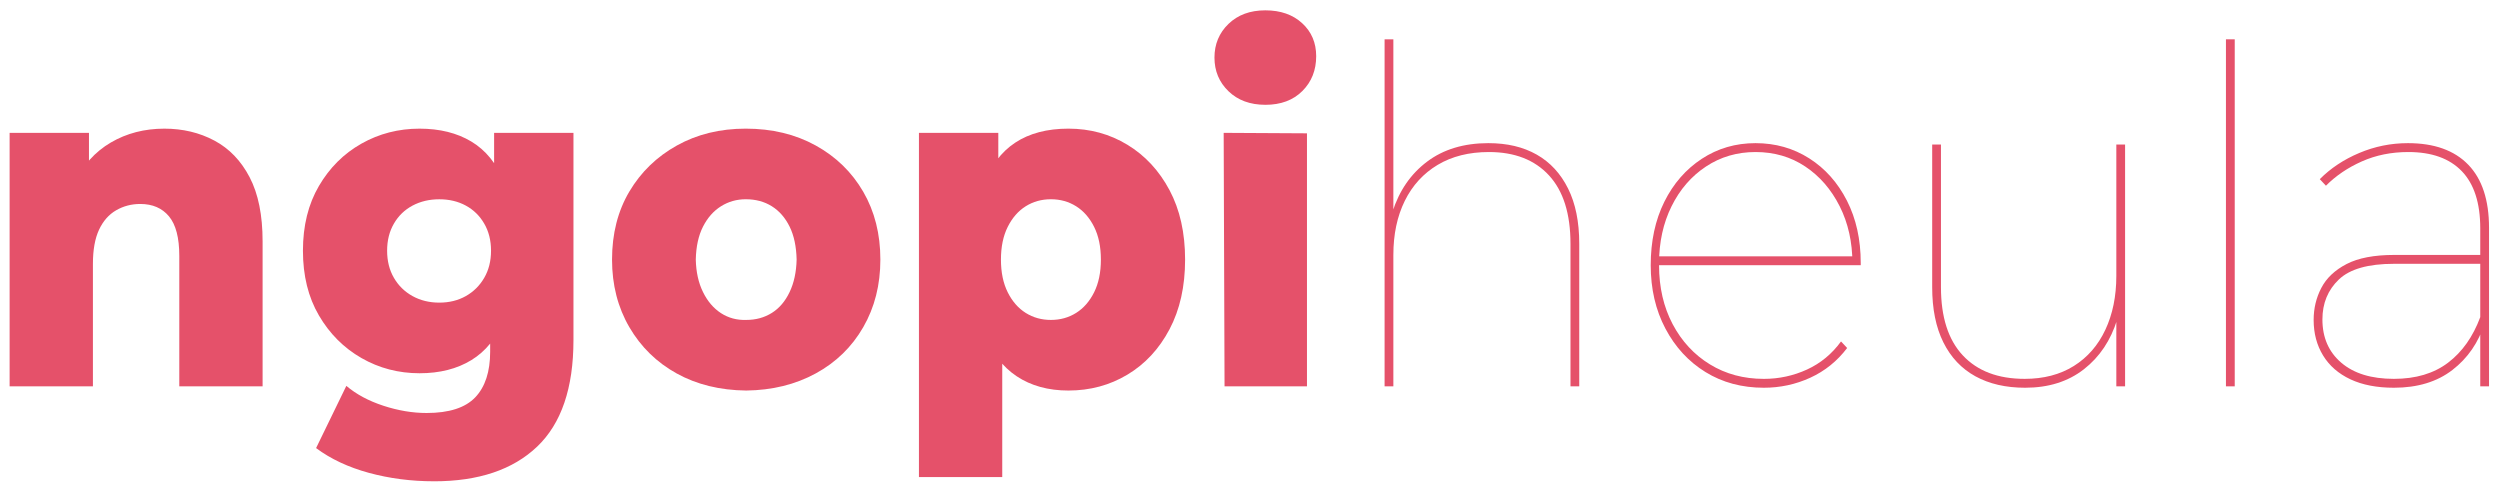 <svg width="177" height="35" viewBox="0 0 177 35" fill="none" xmlns="http://www.w3.org/2000/svg">
<path d="M11.639 9.109C12.943 9.109 14.122 9.39 15.178 9.953C16.233 10.516 17.067 11.382 17.676 12.553C18.287 13.723 18.592 15.235 18.592 17.089V27.354H12.694V18.116C12.694 16.835 12.451 15.902 11.964 15.318C11.478 14.733 10.801 14.441 9.931 14.441C9.311 14.441 8.741 14.589 8.224 14.888C7.707 15.186 7.303 15.644 7.013 16.262C6.724 16.88 6.579 17.686 6.579 18.68V27.354H0.681V9.407H6.299V14.507L5.213 13.017C5.854 11.715 6.733 10.738 7.852 10.087C8.969 9.435 10.232 9.109 11.639 9.109V9.109Z" fill="#E5516A"/>
<path d="M30.729 34.075C29.115 34.075 27.579 33.876 26.12 33.479C24.661 33.081 23.414 32.496 22.379 31.724L24.521 27.32C25.225 27.916 26.099 28.385 27.144 28.727C28.19 29.069 29.209 29.24 30.202 29.24C31.796 29.24 32.944 28.87 33.648 28.131C34.351 27.392 34.703 26.315 34.703 24.903V22.784L35.014 17.751L34.983 12.686V9.407H40.601V24.076C40.601 27.475 39.743 29.992 38.025 31.626C36.308 33.259 33.876 34.076 30.73 34.076L30.729 34.075ZM29.705 26.426C28.215 26.426 26.844 26.067 25.592 25.35C24.34 24.632 23.337 23.628 22.581 22.336C21.825 21.045 21.448 19.516 21.448 17.75C21.448 15.985 21.825 14.456 22.581 13.165C23.337 11.873 24.34 10.875 25.592 10.168C26.844 9.462 28.215 9.109 29.705 9.109C31.133 9.109 32.353 9.412 33.367 10.019C34.382 10.626 35.152 11.57 35.68 12.85C36.208 14.13 36.472 15.764 36.472 17.75C36.472 19.737 36.208 21.371 35.68 22.652C35.152 23.932 34.382 24.881 33.367 25.499C32.353 26.117 31.133 26.426 29.705 26.426V26.426ZM31.102 21.426C31.805 21.426 32.432 21.272 32.98 20.963C33.528 20.654 33.963 20.223 34.283 19.671C34.604 19.119 34.765 18.48 34.765 17.75C34.765 17.022 34.604 16.382 34.283 15.831C33.963 15.278 33.528 14.854 32.98 14.556C32.432 14.258 31.805 14.109 31.102 14.109C30.398 14.109 29.768 14.258 29.208 14.556C28.649 14.854 28.21 15.278 27.889 15.831C27.568 16.382 27.408 17.022 27.408 17.75C27.408 18.48 27.568 19.119 27.889 19.671C28.209 20.223 28.649 20.653 29.208 20.963C29.767 21.272 30.398 21.426 31.102 21.426Z" fill="#E5516A"/>
<path d="M52.831 27.65C50.968 27.629 49.328 27.226 47.911 26.442C46.494 25.659 45.376 24.566 44.558 23.164C43.741 21.762 43.332 20.168 43.332 18.38C43.332 16.548 43.741 14.941 44.558 13.562C45.376 12.182 46.498 11.095 47.926 10.3C49.354 9.506 50.978 9.108 52.799 9.108C54.662 9.108 56.312 9.506 57.75 10.3C59.189 11.094 60.312 12.188 61.119 13.578C61.925 14.968 62.33 16.569 62.33 18.379C62.33 20.167 61.926 21.761 61.119 23.163C60.312 24.565 59.188 25.658 57.75 26.441C56.312 27.225 54.672 27.628 52.831 27.65L52.831 27.65ZM52.831 22.651C53.514 22.651 54.12 22.485 54.647 22.154C55.175 21.823 55.594 21.332 55.904 20.68C56.215 20.029 56.38 19.262 56.401 18.379C56.38 17.452 56.215 16.674 55.904 16.044C55.594 15.416 55.175 14.935 54.647 14.604C54.12 14.273 53.503 14.107 52.8 14.107C52.159 14.107 51.574 14.273 51.046 14.604C50.519 14.935 50.094 15.416 49.774 16.044C49.453 16.673 49.282 17.452 49.262 18.379C49.282 19.262 49.453 20.029 49.774 20.68C50.094 21.332 50.519 21.828 51.046 22.171C51.574 22.512 52.169 22.673 52.831 22.651Z" fill="#E5516A"/>
<path d="M75.647 27.65C74.219 27.65 72.998 27.314 71.984 26.641C70.97 25.967 70.2 24.952 69.672 23.594C69.144 22.237 68.88 20.498 68.88 18.379C68.88 16.238 69.128 14.489 69.625 13.131C70.122 11.773 70.872 10.763 71.875 10.102C72.879 9.439 74.137 9.108 75.647 9.108C77.178 9.108 78.57 9.489 79.822 10.25C81.075 11.012 82.067 12.082 82.802 13.462C83.537 14.842 83.905 16.481 83.905 18.379C83.905 20.278 83.537 21.922 82.802 23.313C82.068 24.703 81.075 25.774 79.822 26.524C78.57 27.275 77.178 27.65 75.647 27.65ZM65.061 33.776V9.406H70.68V12.453L70.649 18.38L70.959 24.34V33.776H65.061ZM74.405 22.651C75.067 22.651 75.662 22.485 76.19 22.154C76.718 21.823 77.142 21.337 77.463 20.697C77.783 20.056 77.943 19.284 77.943 18.379C77.943 17.474 77.783 16.701 77.463 16.061C77.142 15.421 76.718 14.935 76.19 14.604C75.662 14.273 75.067 14.107 74.405 14.107C73.743 14.107 73.148 14.273 72.62 14.604C72.093 14.935 71.668 15.421 71.348 16.061C71.027 16.701 70.867 17.474 70.867 18.379C70.867 19.284 71.027 20.056 71.348 20.697C71.668 21.337 72.093 21.823 72.62 22.154C73.148 22.485 73.743 22.651 74.405 22.651Z" fill="#E5516A"/>
<path d="M86.698 27.353L86.636 9.406L92.534 9.439V27.352H86.698L86.698 27.353ZM89.585 7.42C88.509 7.42 87.64 7.1 86.977 6.46C86.315 5.82 85.984 5.025 85.984 4.076C85.984 3.127 86.315 2.332 86.977 1.692C87.64 1.052 88.509 0.732 89.585 0.732C90.661 0.732 91.53 1.035 92.192 1.642C92.855 2.25 93.186 3.028 93.186 3.977C93.186 4.97 92.86 5.793 92.208 6.444C91.556 7.095 90.682 7.421 89.585 7.421L89.585 7.42Z" fill="#E5516A"/>
<path d="M105.385 10.135C106.71 10.135 107.848 10.405 108.8 10.946C109.752 11.487 110.492 12.287 111.019 13.347C111.547 14.407 111.811 15.709 111.811 17.254V27.353H111.19V17.254C111.19 15.135 110.684 13.523 109.67 12.419C108.655 11.316 107.238 10.764 105.417 10.764C104.01 10.764 102.799 11.067 101.785 11.674C100.771 12.281 99.995 13.132 99.457 14.224C98.919 15.316 98.65 16.591 98.65 18.048V27.352H98.029V2.784H98.65V15.101L98.588 15.002C99.064 13.501 99.882 12.314 101.041 11.442C102.2 10.57 103.648 10.134 105.387 10.134L105.385 10.135Z" fill="#E5516A"/>
<path d="M124.88 27.452C123.327 27.452 121.951 27.082 120.751 26.343C119.551 25.603 118.604 24.577 117.911 23.263C117.217 21.95 116.871 20.454 116.871 18.777C116.871 17.077 117.192 15.582 117.833 14.29C118.475 12.998 119.359 11.984 120.487 11.244C121.615 10.505 122.882 10.135 124.29 10.135C125.697 10.135 126.965 10.494 128.093 11.211C129.22 11.928 130.11 12.927 130.763 14.207C131.414 15.488 131.74 16.956 131.74 18.611C131.74 18.633 131.74 18.656 131.74 18.678C131.74 18.699 131.74 18.733 131.74 18.777H117.213V18.148H131.399L131.151 18.645C131.151 17.144 130.85 15.797 130.251 14.605C129.65 13.413 128.839 12.475 127.814 11.791C126.789 11.106 125.615 10.764 124.291 10.764C122.987 10.764 121.818 11.106 120.783 11.791C119.748 12.475 118.935 13.413 118.346 14.605C117.756 15.797 117.461 17.144 117.461 18.645V18.777C117.461 20.345 117.782 21.736 118.423 22.95C119.065 24.164 119.944 25.113 121.062 25.797C122.18 26.482 123.452 26.824 124.88 26.824C125.956 26.824 126.975 26.603 127.938 26.162C128.9 25.72 129.702 25.058 130.344 24.175L130.778 24.638C130.075 25.566 129.205 26.267 128.171 26.741C127.136 27.215 126.039 27.452 124.881 27.452L124.88 27.452Z" fill="#E5516A"/>
<path d="M143.38 27.452C142.014 27.452 140.84 27.182 139.857 26.641C138.874 26.1 138.119 25.3 137.591 24.24C137.063 23.18 136.799 21.878 136.799 20.333V10.234H137.42V20.333C137.42 22.452 137.937 24.064 138.972 25.167C140.007 26.271 141.466 26.823 143.349 26.823C144.694 26.823 145.853 26.52 146.825 25.913C147.798 25.306 148.543 24.45 149.06 23.346C149.577 22.243 149.836 20.974 149.836 19.538V10.234H150.456V27.352H149.836V22.518L149.898 22.618C149.442 24.097 148.656 25.273 147.539 26.144C146.421 27.016 145.035 27.452 143.379 27.452H143.38Z" fill="#E5516A"/>
<path d="M157.597 27.353V2.784H158.219V27.353H157.597Z" fill="#E5516A"/>
<path d="M175.602 27.353V23.28V22.717V16.162C175.602 14.374 175.167 13.027 174.298 12.122C173.429 11.217 172.167 10.764 170.511 10.764C169.311 10.764 168.214 10.985 167.221 11.427C166.227 11.868 165.379 12.442 164.676 13.149L164.241 12.685C165.007 11.912 165.938 11.294 167.035 10.831C168.132 10.367 169.28 10.135 170.481 10.135C172.343 10.135 173.766 10.643 174.749 11.658C175.732 12.674 176.223 14.163 176.223 16.128V27.353H175.603H175.602ZM169.487 27.452C168.286 27.452 167.261 27.254 166.413 26.857C165.565 26.459 164.918 25.897 164.474 25.168C164.028 24.439 163.806 23.601 163.806 22.652C163.806 21.834 163.987 21.078 164.35 20.384C164.712 19.688 165.307 19.125 166.135 18.695C166.962 18.265 168.09 18.049 169.518 18.049H175.944V18.678H169.487C167.666 18.678 166.367 19.048 165.592 19.787C164.816 20.527 164.427 21.47 164.427 22.618C164.427 23.898 164.872 24.919 165.762 25.68C166.652 26.442 167.893 26.823 169.487 26.823C171.039 26.823 172.317 26.442 173.321 25.68C174.325 24.919 175.085 23.842 175.603 22.452L175.913 22.882C175.478 24.251 174.718 25.354 173.632 26.193C172.545 27.032 171.163 27.452 169.487 27.452L169.487 27.452Z" fill="#E5516A"/>
</svg>
